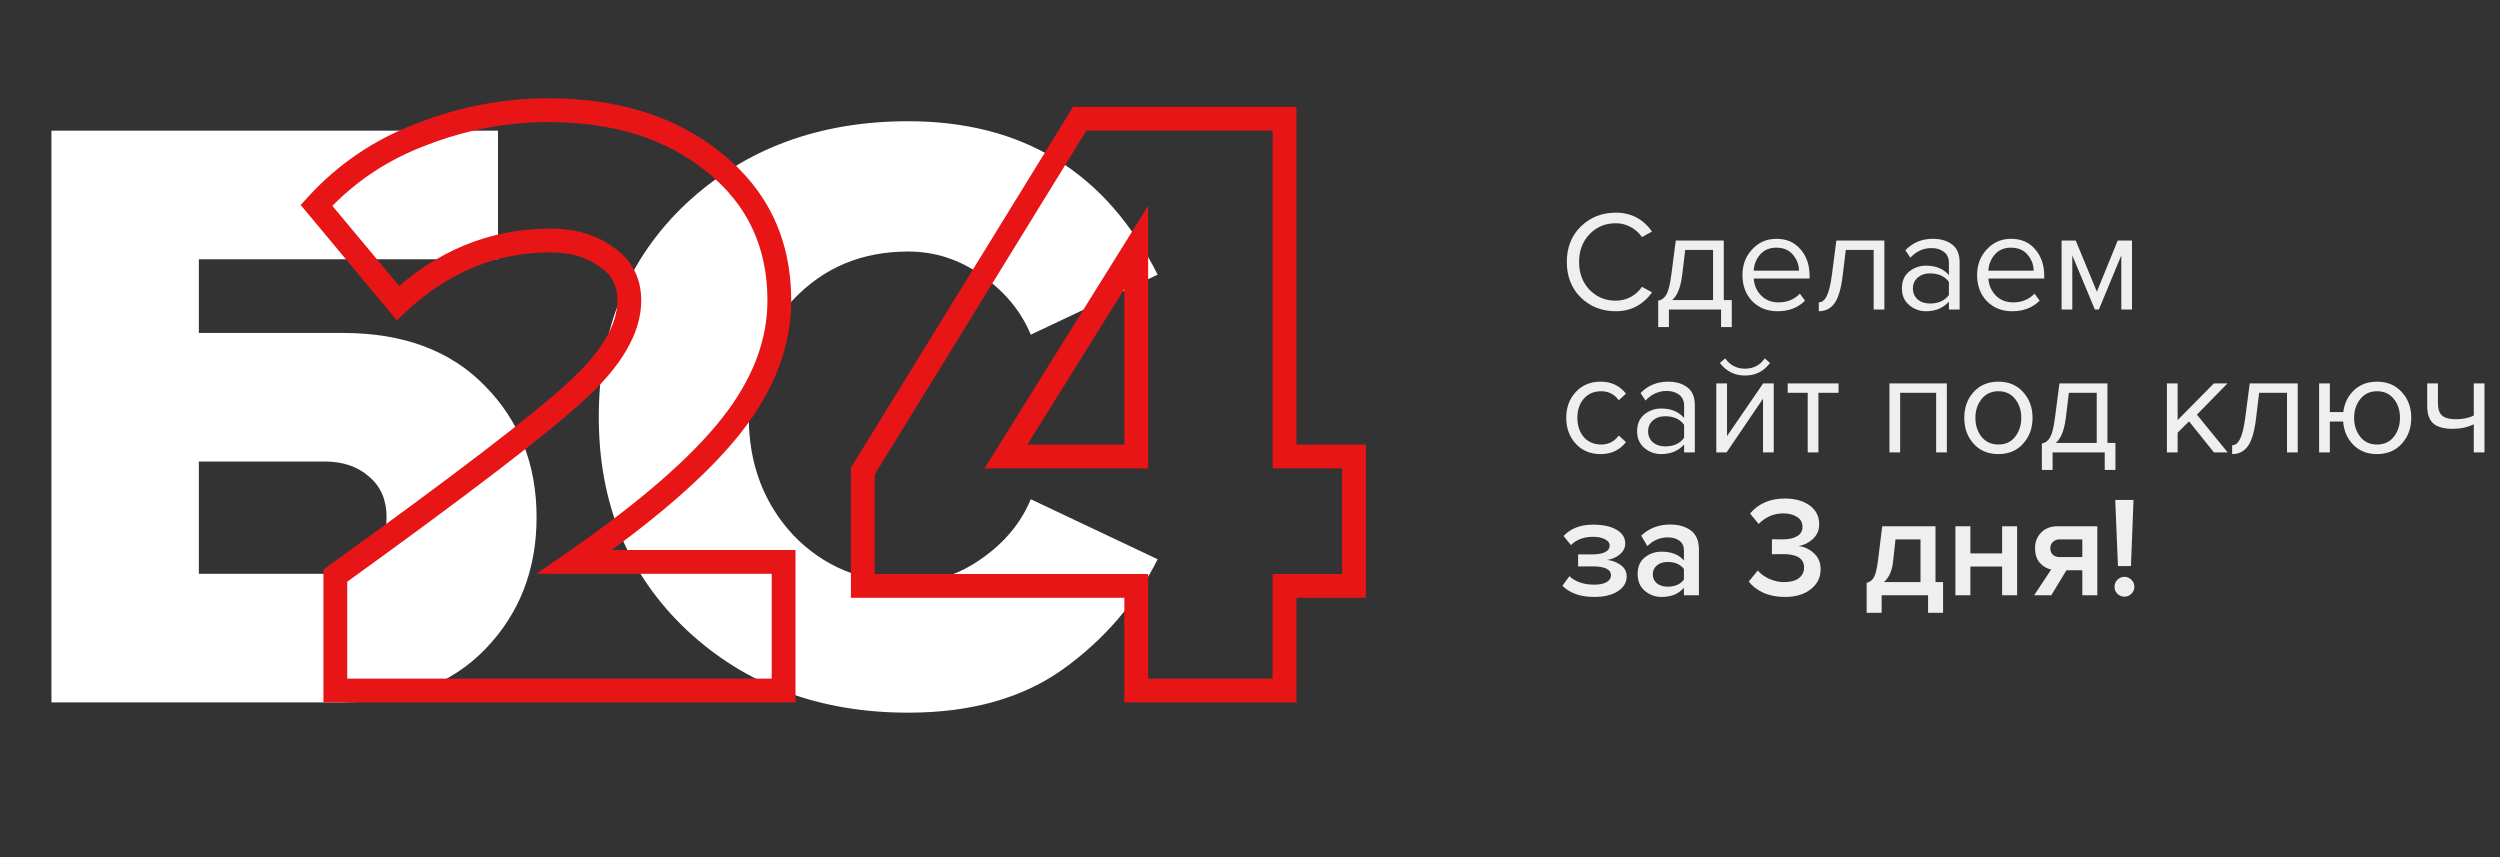 <?xml version="1.0" encoding="UTF-8"?> <svg xmlns="http://www.w3.org/2000/svg" width="210" height="72" viewBox="0 0 210 72" fill="none"><rect x="0" y="0" width="210" height="72" fill="#333333" stroke="none"/> <path d="M4.32 10.976H41.832V21.776H16.704V27.968H28.8C33.888 27.968 37.872 29.456 40.752 32.432C43.632 35.36 45.072 39.032 45.072 43.448C45.072 47.864 43.632 51.56 40.752 54.536C37.872 57.512 33.888 59 28.8 59H4.32V10.976ZM27.288 38.768H16.704V48.2H27.288C28.824 48.2 30.072 47.792 31.032 46.976C31.992 46.112 32.472 44.936 32.472 43.448C32.472 42.008 31.992 40.88 31.032 40.064C30.072 39.2 28.824 38.768 27.288 38.768ZM76.29 59.864C68.85 59.864 62.658 57.56 57.714 52.952C52.77 48.296 50.298 42.32 50.298 35.024C50.298 27.68 52.746 21.704 57.642 17.096C62.586 12.488 68.802 10.184 76.29 10.184C85.938 10.184 92.922 14.48 97.242 23.072L86.586 28.112C85.77 26.144 84.402 24.488 82.482 23.144C80.61 21.8 78.546 21.128 76.29 21.128C72.402 21.128 69.186 22.472 66.642 25.16C64.146 27.8 62.898 31.088 62.898 35.024C62.898 38.96 64.146 42.272 66.642 44.96C69.186 47.6 72.402 48.92 76.29 48.92C78.546 48.92 80.61 48.248 82.482 46.904C84.402 45.56 85.77 43.904 86.586 41.936L97.242 46.976C95.418 50.624 92.778 53.696 89.322 56.192C85.914 58.64 81.57 59.864 76.29 59.864Z" fill="white"></path> <path d="M65.824 58V59H66.824V58H65.824ZM28.168 58H27.168V59H28.168V58ZM28.168 48.352L27.583 47.541L27.168 47.84V48.352H28.168ZM48.472 32.8L47.796 32.063L47.79 32.069L48.472 32.8ZM50.92 21.568L50.33 22.375L50.347 22.388L50.365 22.4L50.92 21.568ZM33.424 25.456L32.656 26.096L33.334 26.91L34.107 26.186L33.424 25.456ZM26.584 17.248L25.845 16.575L25.258 17.219L25.816 17.888L26.584 17.248ZM35.44 11.272L35.791 12.208L35.802 12.204L35.44 11.272ZM59.992 13.648L59.361 14.424L59.366 14.428L59.992 13.648ZM61.432 35.752L62.217 36.371H62.217L61.432 35.752ZM48.256 47.2L47.687 46.378L45.057 48.2H48.256V47.2ZM65.824 47.2H66.824V46.2H65.824V47.2ZM65.824 57H28.168V59H65.824V57ZM29.168 58V48.352H27.168V58H29.168ZM28.753 49.163C39.396 41.492 46.219 36.27 49.154 33.531L47.79 32.069C44.965 34.706 38.252 39.852 27.583 47.541L28.753 49.163ZM49.148 33.537C52.147 30.784 53.864 28.014 53.864 25.24H51.864C51.864 27.17 50.653 29.44 47.796 32.063L49.148 33.537ZM53.864 25.24C53.864 23.328 53.054 21.789 51.475 20.736L50.365 22.4C51.377 23.075 51.864 23.983 51.864 25.24H53.864ZM51.51 20.761C50.057 19.699 48.278 19.2 46.24 19.2V21.2C47.946 21.2 49.287 21.613 50.33 22.375L51.51 20.761ZM46.24 19.2C41.168 19.2 36.656 21.061 32.741 24.726L34.107 26.186C37.68 22.843 41.712 21.2 46.24 21.2V19.2ZM34.192 24.816L27.352 16.608L25.816 17.888L32.656 26.096L34.192 24.816ZM27.323 17.921C29.663 15.352 32.481 13.45 35.791 12.208L35.089 10.336C31.487 11.686 28.401 13.768 25.845 16.575L27.323 17.921ZM35.802 12.204C39.146 10.904 42.552 10.256 46.024 10.256V8.256C42.296 8.256 38.646 8.952 35.078 10.34L35.802 12.204ZM46.024 10.256C51.561 10.256 55.978 11.672 59.361 14.424L60.623 12.872C56.806 9.768 51.911 8.256 46.024 8.256V10.256ZM59.366 14.428C62.77 17.16 64.464 20.734 64.464 25.24H66.464C66.464 20.146 64.51 15.992 60.618 12.868L59.366 14.428ZM64.464 25.24C64.464 28.572 63.225 31.864 60.647 35.133L62.217 36.371C65.015 32.824 66.464 29.108 66.464 25.24H64.464ZM60.647 35.133C58.049 38.427 53.75 42.177 47.687 46.378L48.825 48.022C54.954 43.775 59.439 39.893 62.217 36.371L60.647 35.133ZM48.256 48.2H65.824V46.2H48.256V48.2ZM64.824 47.2V58H66.824V47.2H64.824ZM107.902 58V59H108.902V58H107.902ZM95.446 58H94.446V59H95.446V58ZM95.446 49.216H96.446V48.216H95.446V49.216ZM72.478 49.216H71.478V50.216H72.478V49.216ZM72.478 39.568L71.627 39.044L71.478 39.285V39.568H72.478ZM90.694 9.976V8.976H90.136L89.843 9.452L90.694 9.976ZM107.902 9.976H108.902V8.976H107.902V9.976ZM107.902 38.344H106.902V39.344H107.902V38.344ZM113.734 38.344H114.734V37.344H113.734V38.344ZM113.734 49.216V50.216H114.734V49.216H113.734ZM107.902 49.216V48.216H106.902V49.216H107.902ZM95.446 38.344V39.344H96.446V38.344H95.446ZM95.446 20.776H96.446V17.279L94.598 20.247L95.446 20.776ZM84.502 38.344L83.654 37.815L82.701 39.344H84.502V38.344ZM107.902 57H95.446V59H107.902V57ZM96.446 58V49.216H94.446V58H96.446ZM95.446 48.216H72.478V50.216H95.446V48.216ZM73.478 49.216V39.568H71.478V49.216H73.478ZM73.33 40.092L91.546 10.5L89.843 9.452L71.627 39.044L73.33 40.092ZM90.694 10.976H107.902V8.976H90.694V10.976ZM106.902 9.976V38.344H108.902V9.976H106.902ZM107.902 39.344H113.734V37.344H107.902V39.344ZM112.734 38.344V49.216H114.734V38.344H112.734ZM113.734 48.216H107.902V50.216H113.734V48.216ZM106.902 49.216V58H108.902V49.216H106.902ZM96.446 38.344V20.776H94.446V38.344H96.446ZM94.598 20.247L83.654 37.815L85.351 38.873L96.295 21.305L94.598 20.247ZM84.502 39.344H95.446V37.344H84.502V39.344Z" fill="#E71516"></path> <path d="M135.728 26.144C134.56 26.144 133.58 25.76 132.788 24.992C132.004 24.216 131.612 23.22 131.612 22.004C131.612 20.788 132.004 19.796 132.788 19.028C133.58 18.252 134.56 17.864 135.728 17.864C137.008 17.864 138.02 18.392 138.764 19.448L137.924 19.916C137.692 19.572 137.38 19.292 136.988 19.076C136.596 18.86 136.176 18.752 135.728 18.752C134.848 18.752 134.112 19.06 133.52 19.676C132.936 20.284 132.644 21.06 132.644 22.004C132.644 22.948 132.936 23.728 133.52 24.344C134.112 24.952 134.848 25.256 135.728 25.256C136.176 25.256 136.596 25.152 136.988 24.944C137.38 24.728 137.692 24.444 137.924 24.092L138.776 24.56C138 25.616 136.984 26.144 135.728 26.144ZM139.29 27.476V25.256C139.586 25.2 139.818 25.024 139.986 24.728C140.154 24.424 140.29 23.868 140.394 23.06L140.766 20.204H144.798V25.208H145.47V27.476H144.57V26H140.19V27.476H139.29ZM141.558 20.996L141.294 23.168C141.158 24.184 140.878 24.864 140.454 25.208H143.898V20.996H141.558ZM149.317 26.144C148.453 26.144 147.745 25.864 147.193 25.304C146.641 24.736 146.365 24 146.365 23.096C146.365 22.248 146.637 21.532 147.181 20.948C147.725 20.356 148.405 20.06 149.221 20.06C150.077 20.06 150.753 20.356 151.249 20.948C151.753 21.532 152.005 22.272 152.005 23.168V23.396H147.313C147.353 23.964 147.561 24.44 147.937 24.824C148.313 25.208 148.801 25.4 149.401 25.4C150.121 25.4 150.717 25.156 151.189 24.668L151.621 25.256C151.029 25.848 150.261 26.144 149.317 26.144ZM151.117 22.736C151.109 22.24 150.941 21.796 150.613 21.404C150.285 21.004 149.817 20.804 149.209 20.804C148.633 20.804 148.177 21 147.841 21.392C147.513 21.784 147.337 22.232 147.313 22.736H151.117ZM152.779 26.144V25.4C153.051 25.4 153.275 25.22 153.451 24.86C153.627 24.5 153.771 23.9 153.883 23.06L154.255 20.204H158.287V26H157.387V20.996H155.047L154.783 23.168C154.655 24.232 154.431 24.996 154.111 25.46C153.791 25.916 153.347 26.144 152.779 26.144ZM164.608 26H163.708V25.34C163.22 25.876 162.58 26.144 161.788 26.144C161.252 26.144 160.78 25.972 160.372 25.628C159.964 25.284 159.76 24.816 159.76 24.224C159.76 23.616 159.96 23.148 160.36 22.82C160.768 22.484 161.244 22.316 161.788 22.316C162.612 22.316 163.252 22.58 163.708 23.108V22.064C163.708 21.68 163.572 21.38 163.3 21.164C163.028 20.948 162.676 20.84 162.244 20.84C161.564 20.84 160.972 21.108 160.468 21.644L160.048 21.02C160.664 20.38 161.436 20.06 162.364 20.06C163.028 20.06 163.568 20.22 163.984 20.54C164.4 20.86 164.608 21.352 164.608 22.016V26ZM162.112 25.496C162.832 25.496 163.364 25.256 163.708 24.776V23.684C163.364 23.204 162.832 22.964 162.112 22.964C161.696 22.964 161.352 23.084 161.08 23.324C160.816 23.556 160.684 23.86 160.684 24.236C160.684 24.604 160.816 24.908 161.08 25.148C161.352 25.38 161.696 25.496 162.112 25.496ZM169.028 26.144C168.164 26.144 167.456 25.864 166.904 25.304C166.352 24.736 166.076 24 166.076 23.096C166.076 22.248 166.348 21.532 166.892 20.948C167.436 20.356 168.116 20.06 168.932 20.06C169.788 20.06 170.464 20.356 170.96 20.948C171.464 21.532 171.716 22.272 171.716 23.168V23.396H167.024C167.064 23.964 167.272 24.44 167.648 24.824C168.024 25.208 168.512 25.4 169.112 25.4C169.832 25.4 170.428 25.156 170.9 24.668L171.332 25.256C170.74 25.848 169.972 26.144 169.028 26.144ZM170.828 22.736C170.82 22.24 170.652 21.796 170.324 21.404C169.996 21.004 169.528 20.804 168.92 20.804C168.344 20.804 167.888 21 167.552 21.392C167.224 21.784 167.048 22.232 167.024 22.736H170.828ZM179.089 26H178.189V21.452L176.305 26H175.969L174.073 21.452V26H173.173V20.204H174.361L176.137 24.5L177.889 20.204H179.089V26ZM134.456 38.144C133.6 38.144 132.904 37.856 132.368 37.28C131.832 36.696 131.564 35.968 131.564 35.096C131.564 34.224 131.832 33.5 132.368 32.924C132.904 32.348 133.6 32.06 134.456 32.06C135.352 32.06 136.06 32.396 136.58 33.068L135.98 33.62C135.612 33.116 135.12 32.864 134.504 32.864C133.896 32.864 133.408 33.072 133.04 33.488C132.68 33.904 132.5 34.44 132.5 35.096C132.5 35.752 132.68 36.292 133.04 36.716C133.408 37.132 133.896 37.34 134.504 37.34C135.112 37.34 135.604 37.088 135.98 36.584L136.58 37.136C136.06 37.808 135.352 38.144 134.456 38.144ZM142.365 38H141.465V37.34C140.977 37.876 140.337 38.144 139.545 38.144C139.009 38.144 138.537 37.972 138.129 37.628C137.721 37.284 137.517 36.816 137.517 36.224C137.517 35.616 137.717 35.148 138.117 34.82C138.525 34.484 139.001 34.316 139.545 34.316C140.369 34.316 141.009 34.58 141.465 35.108V34.064C141.465 33.68 141.329 33.38 141.057 33.164C140.785 32.948 140.433 32.84 140.001 32.84C139.321 32.84 138.729 33.108 138.225 33.644L137.805 33.02C138.421 32.38 139.193 32.06 140.121 32.06C140.785 32.06 141.325 32.22 141.741 32.54C142.157 32.86 142.365 33.352 142.365 34.016V38ZM139.869 37.496C140.589 37.496 141.121 37.256 141.465 36.776V35.684C141.121 35.204 140.589 34.964 139.869 34.964C139.453 34.964 139.109 35.084 138.837 35.324C138.573 35.556 138.441 35.86 138.441 36.236C138.441 36.604 138.573 36.908 138.837 37.148C139.109 37.38 139.453 37.496 139.869 37.496ZM145.034 38H144.17V32.204H145.07V36.632L148.106 32.204H148.994V38H148.094V33.488L145.034 38ZM148.682 30.488C148.162 31.192 147.462 31.544 146.582 31.544C145.71 31.544 145.006 31.192 144.47 30.488L144.914 30.104C145.33 30.68 145.886 30.968 146.582 30.968C147.286 30.968 147.838 30.68 148.238 30.104L148.682 30.488ZM152.747 38H151.847V32.996H150.167V32.204H154.439V32.996H152.747V38ZM163.537 38H162.637V32.996H159.613V38H158.713V32.204H163.537V38ZM169.942 37.268C169.422 37.852 168.73 38.144 167.866 38.144C167.002 38.144 166.306 37.852 165.778 37.268C165.258 36.684 164.998 35.96 164.998 35.096C164.998 34.232 165.258 33.512 165.778 32.936C166.306 32.352 167.002 32.06 167.866 32.06C168.73 32.06 169.422 32.352 169.942 32.936C170.47 33.512 170.734 34.232 170.734 35.096C170.734 35.96 170.47 36.684 169.942 37.268ZM166.45 36.692C166.802 37.124 167.274 37.34 167.866 37.34C168.458 37.34 168.926 37.124 169.27 36.692C169.614 36.252 169.786 35.72 169.786 35.096C169.786 34.472 169.614 33.944 169.27 33.512C168.926 33.08 168.458 32.864 167.866 32.864C167.274 32.864 166.802 33.084 166.45 33.524C166.106 33.956 165.934 34.48 165.934 35.096C165.934 35.72 166.106 36.252 166.45 36.692ZM171.517 39.476V37.256C171.813 37.2 172.045 37.024 172.213 36.728C172.381 36.424 172.517 35.868 172.621 35.06L172.993 32.204H177.025V37.208H177.697V39.476H176.797V38H172.417V39.476H171.517ZM173.785 32.996L173.521 35.168C173.385 36.184 173.105 36.864 172.681 37.208H176.125V32.996H173.785ZM187.121 38H185.969L183.881 35.396L182.921 36.344V38H182.021V32.204H182.921V35.288L185.969 32.204H187.109L184.541 34.832L187.121 38ZM187.501 38.144V37.4C187.773 37.4 187.997 37.22 188.173 36.86C188.349 36.5 188.493 35.9 188.605 35.06L188.977 32.204H193.009V38H192.109V32.996H189.769L189.505 35.168C189.377 36.232 189.153 36.996 188.833 37.46C188.513 37.916 188.069 38.144 187.501 38.144ZM199.666 38.144C198.866 38.144 198.206 37.888 197.686 37.376C197.174 36.856 196.886 36.2 196.822 35.408H195.706V38H194.806V32.204H195.706V34.616H196.834C196.93 33.872 197.23 33.26 197.734 32.78C198.246 32.3 198.89 32.06 199.666 32.06C200.53 32.06 201.226 32.352 201.754 32.936C202.282 33.512 202.546 34.232 202.546 35.096C202.546 35.96 202.282 36.684 201.754 37.268C201.226 37.852 200.53 38.144 199.666 38.144ZM199.666 37.34C200.266 37.34 200.738 37.124 201.082 36.692C201.426 36.252 201.598 35.72 201.598 35.096C201.598 34.472 201.426 33.944 201.082 33.512C200.738 33.08 200.266 32.864 199.666 32.864C199.082 32.864 198.614 33.084 198.262 33.524C197.918 33.956 197.746 34.48 197.746 35.096C197.746 35.72 197.918 36.252 198.262 36.692C198.606 37.124 199.074 37.34 199.666 37.34ZM203.885 32.204H204.785V33.836C204.785 34.356 204.905 34.716 205.145 34.916C205.385 35.116 205.757 35.216 206.261 35.216C206.885 35.216 207.397 35.112 207.797 34.904V32.204H208.697V38H207.797V35.636C207.285 35.892 206.697 36.02 206.033 36.02C205.281 36.02 204.733 35.868 204.389 35.564C204.053 35.26 203.885 34.776 203.885 34.112V32.204ZM133.904 50.144C132.768 50.144 131.88 49.832 131.24 49.208L131.828 48.404C132.356 48.876 133.048 49.112 133.904 49.112C134.344 49.112 134.688 49.044 134.936 48.908C135.192 48.764 135.32 48.572 135.32 48.332C135.32 47.828 134.812 47.576 133.796 47.576H132.56V46.568H133.796C134.236 46.568 134.58 46.504 134.828 46.376C135.084 46.248 135.212 46.06 135.212 45.812C135.212 45.604 135.08 45.432 134.816 45.296C134.552 45.16 134.22 45.092 133.82 45.092C133.044 45.092 132.424 45.324 131.96 45.788L131.336 45.02C131.952 44.388 132.76 44.072 133.76 44.072C134.616 44.064 135.288 44.204 135.776 44.492C136.272 44.772 136.52 45.156 136.52 45.644C136.52 46.012 136.364 46.324 136.052 46.58C135.748 46.828 135.392 46.98 134.984 47.036C135.392 47.068 135.768 47.204 136.112 47.444C136.464 47.684 136.64 48.012 136.64 48.428C136.64 48.932 136.392 49.344 135.896 49.664C135.408 49.984 134.744 50.144 133.904 50.144ZM142.71 50H141.45V49.376C141.002 49.888 140.378 50.144 139.578 50.144C139.05 50.144 138.582 49.976 138.174 49.64C137.766 49.296 137.562 48.824 137.562 48.224C137.562 47.608 137.762 47.14 138.162 46.82C138.57 46.5 139.042 46.34 139.578 46.34C140.402 46.34 141.026 46.588 141.45 47.084V46.22C141.45 45.884 141.326 45.62 141.078 45.428C140.83 45.236 140.502 45.14 140.094 45.14C139.446 45.14 138.874 45.384 138.378 45.872L137.862 44.996C138.518 44.372 139.33 44.06 140.298 44.06C141.01 44.06 141.59 44.228 142.038 44.564C142.486 44.9 142.71 45.432 142.71 46.16V50ZM140.07 49.28C140.702 49.28 141.162 49.08 141.45 48.68V47.804C141.162 47.404 140.702 47.204 140.07 47.204C139.71 47.204 139.414 47.3 139.182 47.492C138.95 47.684 138.834 47.936 138.834 48.248C138.834 48.56 138.95 48.812 139.182 49.004C139.414 49.188 139.71 49.28 140.07 49.28ZM149.921 50.144C149.241 50.144 148.637 50.024 148.109 49.784C147.589 49.544 147.185 49.232 146.897 48.848L147.653 47.924C147.909 48.22 148.237 48.456 148.637 48.632C149.037 48.808 149.449 48.896 149.873 48.896C150.393 48.896 150.801 48.788 151.097 48.572C151.393 48.348 151.541 48.048 151.541 47.672C151.541 46.92 150.949 46.544 149.765 46.544C149.229 46.544 148.921 46.548 148.841 46.556V45.296C148.937 45.304 149.245 45.308 149.765 45.308C150.261 45.308 150.657 45.22 150.953 45.044C151.257 44.868 151.409 44.604 151.409 44.252C151.409 43.892 151.257 43.616 150.953 43.424C150.649 43.224 150.261 43.124 149.789 43.124C149.005 43.124 148.317 43.42 147.725 44.012L147.005 43.136C147.717 42.296 148.689 41.876 149.921 41.876C150.793 41.876 151.493 42.072 152.021 42.464C152.549 42.848 152.813 43.372 152.813 44.036C152.813 44.532 152.637 44.944 152.285 45.272C151.941 45.592 151.537 45.792 151.073 45.872C151.529 45.912 151.953 46.104 152.345 46.448C152.737 46.792 152.933 47.248 152.933 47.816C152.933 48.504 152.657 49.064 152.105 49.496C151.561 49.928 150.833 50.144 149.921 50.144ZM156.798 51.476V48.956C157.07 48.892 157.274 48.736 157.41 48.488C157.554 48.232 157.67 47.744 157.758 47.024L158.106 44.204H162.582V48.896H163.218V51.476H161.958V50H158.058V51.476H156.798ZM159.222 45.308L159.018 47.168C158.938 47.936 158.682 48.512 158.25 48.896H161.322V45.308H159.222ZM165.514 50H164.254V44.204H165.514V46.484H168.178V44.204H169.438V50H168.178V47.588H165.514V50ZM172.31 50H170.87L172.298 47.84C171.898 47.752 171.57 47.552 171.314 47.24C171.066 46.928 170.942 46.532 170.942 46.052C170.942 45.532 171.11 45.096 171.446 44.744C171.79 44.384 172.262 44.204 172.862 44.204H176.174V50H174.914V47.9H173.582L172.31 50ZM173.018 46.796H174.914V45.308H173.018C172.778 45.308 172.586 45.38 172.442 45.524C172.298 45.66 172.226 45.836 172.226 46.052C172.226 46.276 172.294 46.456 172.43 46.592C172.574 46.728 172.77 46.796 173.018 46.796ZM179 47.552H177.908L177.68 41.996H179.216L179 47.552ZM179.036 49.88C178.868 50.04 178.672 50.12 178.448 50.12C178.224 50.12 178.028 50.04 177.86 49.88C177.7 49.712 177.62 49.516 177.62 49.292C177.62 49.06 177.7 48.864 177.86 48.704C178.028 48.536 178.224 48.452 178.448 48.452C178.672 48.452 178.868 48.536 179.036 48.704C179.204 48.864 179.288 49.06 179.288 49.292C179.288 49.516 179.204 49.712 179.036 49.88Z" fill="#EFEFEF"></path> </svg> 